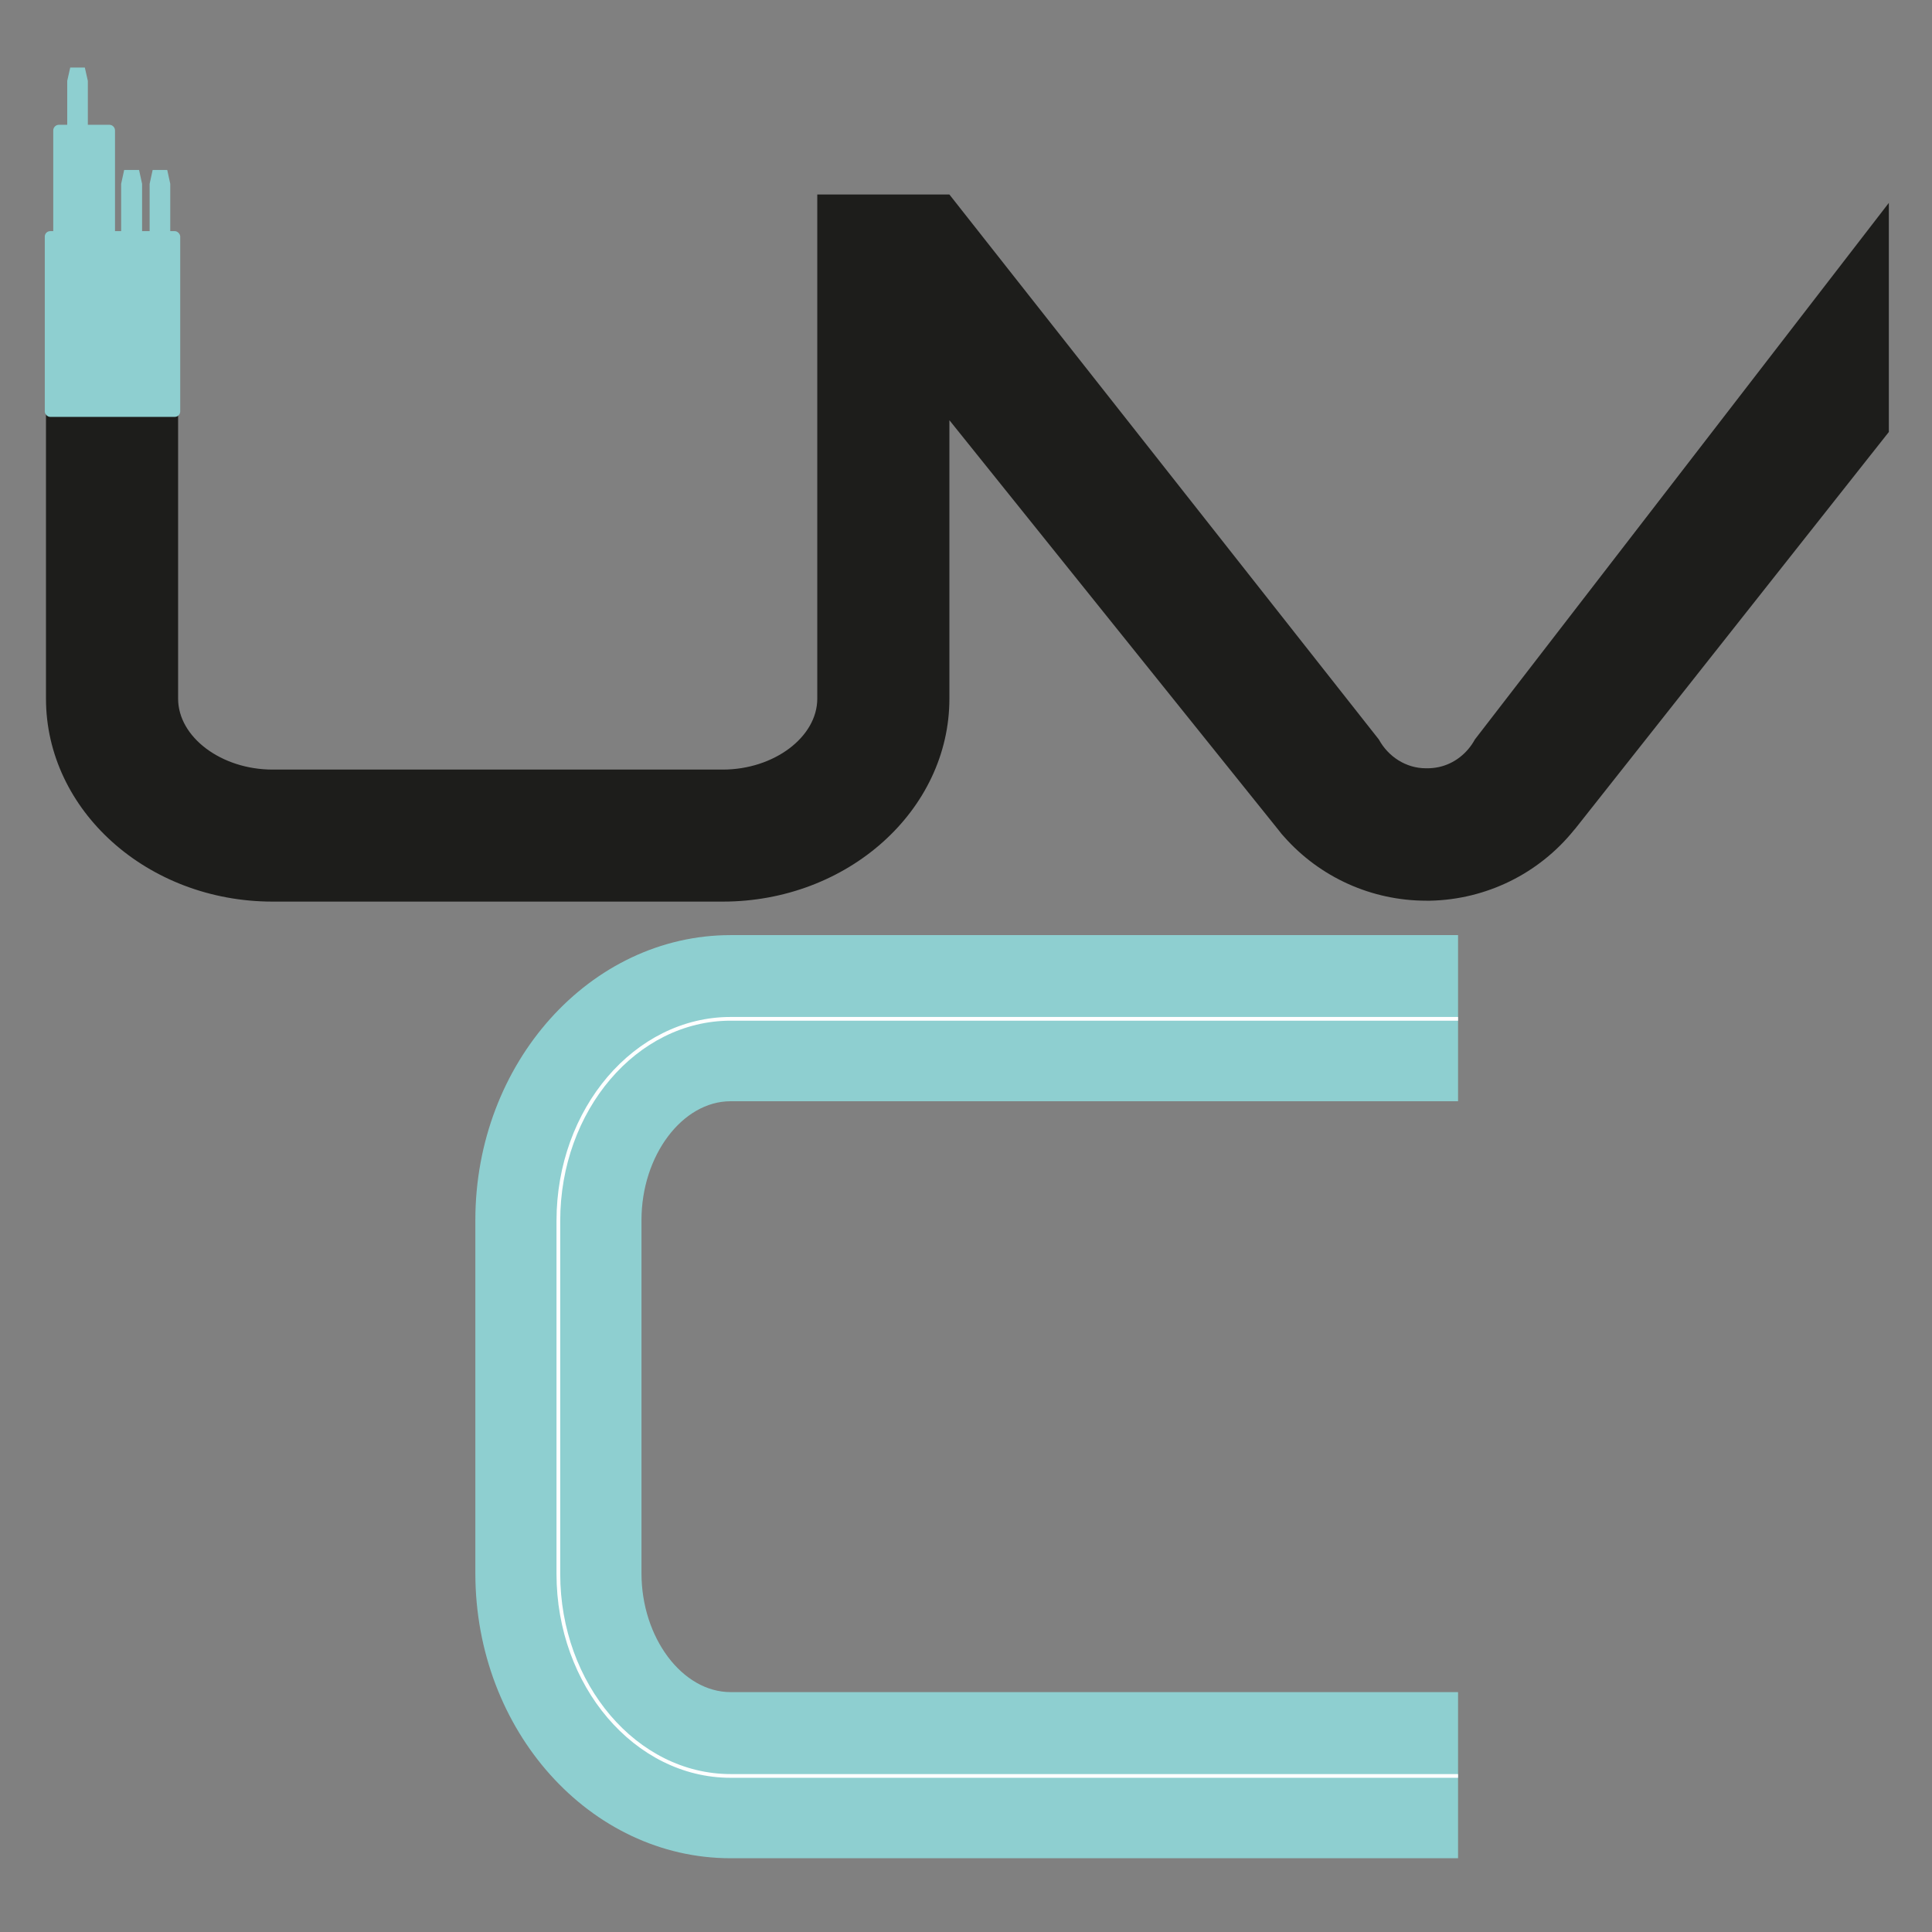 <svg viewBox="0 0 1920 1920" version="1.1" xmlns="http://www.w3.org/2000/svg" data-sanitized-data-name="Laag 1" data-name="Laag 1" id="Laag_1">
  <rect x="0" y="0" width="1920" height="1920" fill="#808080" stroke="none"/>
  <defs>
    <style>
      .cls-1, .cls-2, .cls-3 {
        stroke-width: 0px;
      }

      .cls-1, .cls-4, .cls-5, .cls-6 {
        fill: none;
      }

      .cls-2 {
        fill: #1d1d1b;
      }

      .cls-4 {
        stroke: #1d1d1b;
      }

      .cls-4, .cls-5 {
        stroke-width: 43.6px;
      }

      .cls-4, .cls-5, .cls-6 {
        stroke-miterlimit: 10;
      }

      .cls-5 {
        stroke: #8ecfd0;
      }

      .cls-3 {
        fill: #8ecfd0;
      }

      .cls-6 {
        stroke: #fff;
        stroke-width: 3.7px;
      }
    </style>
  </defs>
  <path d="M1521.1,1043.6" class="cls-5"></path>
  <path d="M887.9,726.1" class="cls-4"></path>
  <path d="M121.3,726.1" class="cls-4"></path>
  <g>
    <path d="M1877.2,201.5l-411.5,533.4c-7.5,13.8-20.5,24.1-35.8,27.4-4.2.9-8.1,1.2-11.1,1.2h-1.8c-19.6,0-37.3-11.4-46.7-28.6L943.5,193.3h-131.3v501c0,38.2-43.1,70.5-93.9,70.5h-447.4c-50.9,0-93.9-32.2-93.9-70.5v-380H45.7v380c0,111.1,100.9,201.7,225.2,201.7h447.4c124,0,225.2-90.6,225.2-201.7v-276.7l327.9,408.3,2.1,2.7,2.4,2.7c35.8,40.6,87.3,63.8,141.5,63.8s2.7,0,3.9,0c55.7-1.2,107.8-26.8,142.7-69.9l1.8-2.1,311.3-393.8v-227.8Z" class="cls-2"></path>
    <path d="M52.9,238.4v-108.7c0-3.3,2.7-5.7,5.7-5.7h50c3.3,0,5.7,2.7,5.7,5.7v108.7h-61.7.3Z" class="cls-3"></path>
    <polygon points="84.3 67.1 87.3 80.4 87.3 136.1 66.8 136.1 66.8 80.4 69.8 67.1 84.3 67.1" class="cls-3"></polygon>
    <polygon points="138.2 168.9 141.2 182.7 141.2 238.7 120.4 238.7 120.4 182.7 123.4 168.9 138.2 168.9" class="cls-3"></polygon>
    <polygon points="92.7 168.9 95.7 182.7 95.7 238.7 74.9 238.7 74.9 182.7 77.9 168.9 92.7 168.9" class="cls-1"></polygon>
    <polygon points="166.2 168.9 169.2 182.7 169.2 238.7 148.7 238.7 148.7 182.7 151.7 168.9 166.2 168.9" class="cls-3"></polygon>
    <rect ry="5.4" rx="5.4" height="184.6" width="134.6" y="229.7" x="44.5" class="cls-3"></rect>
  </g>
  <g>
    <path d="M1449,1846.7h-722.9c-139.7,0-253.7-126.8-253.7-283.2v-351c0-156,114-283.2,253.7-283.2h722.9v165.1h-722.9c-48.1,0-88.6,54.1-88.6,118.1v351c0,64,40.5,118.1,88.6,118.1h722.9v165.1Z" class="cls-3"></path>
    <path d="M1449,1012.5h-722.9c-94.3,0-171.2,90.1-171.2,200.7v351c0,110.2,76.9,200.7,171.2,200.7h722.9" class="cls-6"></path>
  </g>
</svg>